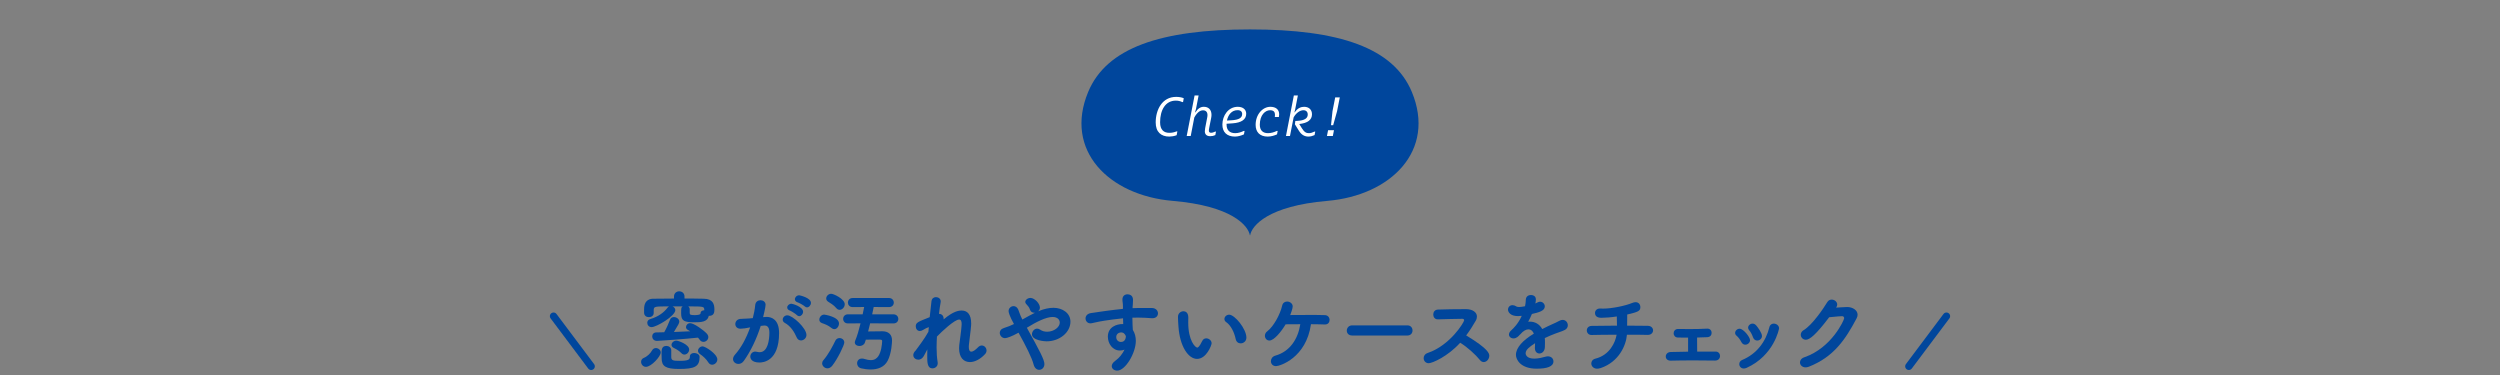 <svg viewBox="0 0 680 102" xmlns="http://www.w3.org/2000/svg" xmlns:xlink="http://www.w3.org/1999/xlink"><rect x="0" y="0" width="680" height="102" fill="#808080" stroke="none"/><clipPath id="a"><path d="m0 0h680v102h-680z"/></clipPath><g clip-path="url(#a)"><g fill="#00469c"><path d="m175.695 99.78c-.792 0-1.32-.696-1.32-1.344 0-.456.216-.888.768-1.104.912-.36 1.801-1.248 2.185-1.968.264-.504.672-.696 1.08-.696.648 0 1.32.528 1.32 1.2 0 1.056-2.568 3.912-4.032 3.912zm7.225-16.442c.432.168.768.552.768 1.008 0 1.584-5.112 4.633-6.456 4.633-.744 0-1.177-.6-1.177-1.176 0-.432.24-.84.792-1.008 2.232-.648 3.769-1.824 4.729-3.12.12-.168.265-.264.433-.336-3.937 0-4.129 0-4.2.96v.84c0 .72-.648 1.128-1.32 1.128-.648 0-1.272-.384-1.296-1.176v-.984c0-2.688 1.752-2.856 2.567-2.856 1.824-.024 3.673-.048 5.569-.048v-.552c0-.936.72-1.416 1.416-1.416.72 0 1.439.48 1.439 1.416v.552c1.753 0 3.528 0 5.232.048 2.521.048 2.904 1.464 2.904 2.976 0 .744-.144 1.68-1.416 1.68h-.12c-.359 1.704-2.112 1.752-3.96 1.752-2.664 0-3.553-.336-3.553-2.4 0-1.56.024-1.68.433-1.92h-2.784zm-4.225 9.385c-.864 0-1.296-.624-1.296-1.224 0-.552.384-1.08 1.104-1.08s1.44-.024 2.16-.048c.576-.984 1.272-2.544 1.561-3.36.192-.552.624-.768 1.08-.768.72 0 1.464.528 1.464 1.248 0 .384-.264.864-1.464 2.808 1.464-.048 2.977-.12 4.44-.192-.24-.168-.48-.288-.696-.408-.312-.168-.456-.456-.456-.744 0-.504.456-1.056 1.128-1.056 1.032 0 3.673 1.896 4.537 2.856.288.312.407.648.407.96 0 .696-.647 1.272-1.319 1.272-.36 0-.721-.144-1.009-.552-.144-.216-.312-.408-.504-.6-3.216.36-10.537.888-11.137.888zm8.953 4.272c0-.696.575-.984 1.176-.984.696 0 1.464.408 1.464 1.056 0 2.616-1.248 3.288-5.593 3.288-3.624 0-4.728-.72-4.728-2.904 0-.192-.024-.84-.024-1.416 0-.84.024-1.944 1.32-1.944.647 0 1.32.432 1.32 1.176v1.92c.048.816.479.96 2.184.96 2.545 0 2.881-.36 2.881-1.128zm-2.328-.96c-.648-.672-1.393-1.08-2.041-1.392-.432-.216-.624-.528-.624-.84 0-.576.601-1.152 1.32-1.152.504 0 3.48 1.032 3.48 2.424 0 .72-.624 1.368-1.296 1.368-.288 0-.576-.12-.84-.408zm6.241-11.833c-.072-.816-.096-.864-4.368-.864.239.168.407.432.407.744v.96c0 .528.097.672 1.345.672.408 0 1.608-.024 1.608-.504 0-.552.479-.792 1.008-.816zm1.127 14.402c-.648-1.032-1.584-1.824-2.304-2.304-.36-.24-.528-.576-.528-.888 0-.6.576-1.2 1.248-1.2.744 0 4.008 2.064 4.008 3.552 0 .792-.695 1.44-1.416 1.44-.359 0-.744-.168-1.008-.6z"/><path d="m206.92 88.643c-1.177 3.672-2.736 6.889-4.608 9.529-.408.576-.937.816-1.465.816-.768 0-1.464-.552-1.464-1.32 0-.36.168-.792.552-1.224 1.633-1.824 3.024-4.344 4.104-7.393-1.056.216-1.992.36-2.616.36-.96 0-1.416-.624-1.416-1.272s.456-1.296 1.32-1.392c.72-.072 1.464-.048 2.328-.12l1.104-.096c.264-1.008.552-2.352.672-3.624.096-.84.768-1.248 1.44-1.248s1.368.432 1.368 1.248c0 .648-.625 3.192-.673 3.36l.553-.048c.144-.024.264-.024.384-.024 1.416 0 3.408.744 3.408 4.393 0 7.777-4.465 8.017-5.328 8.017-2.209 0-2.497-1.152-2.497-1.608 0-.696.553-1.368 1.345-1.368.096 0 .216.024.336.048.312.072.6.12.864.12 2.232 0 2.64-3.36 2.64-5.328 0-1.32-.456-1.92-1.271-1.92h-.192l-.888.096zm9.793 3.168c-.576-1.296-1.513-3.048-3.24-3.984-.408-.216-.576-.552-.576-.888 0-.576.504-1.176 1.248-1.176 1.416 0 5.208 3.456 5.208 5.353 0 .864-.768 1.488-1.488 1.488-.456 0-.912-.24-1.151-.792zm.048-6.097c-.265-.288-1.513-1.104-1.921-1.248-.504-.168-.72-.504-.72-.84 0-.504.504-1.008 1.152-1.008.336 0 3.168.816 3.168 2.184 0 .624-.504 1.2-1.056 1.2-.216 0-.433-.096-.624-.288zm2.135-2.376c-.288-.288-1.536-.984-1.944-1.104-.527-.168-.744-.504-.744-.84 0-.528.505-1.08 1.177-1.08.12 0 3.192.672 3.192 2.064 0 .624-.504 1.224-1.08 1.224-.192 0-.408-.072-.601-.264z"/><path d="m226.167 89.219c-.888-.744-1.848-1.08-2.616-1.344-.504-.192-.696-.552-.696-.936 0-.648.553-1.368 1.32-1.368.072 0 4.032.552 4.032 2.424 0 .768-.576 1.536-1.271 1.536-.265 0-.505-.096-.769-.312zm-1.104 10.969c-.769 0-1.44-.648-1.44-1.368 0-.264.096-.552.336-.84 1.392-1.608 2.592-3.936 3.265-5.328.239-.48.672-.696 1.128-.696.647 0 1.296.456 1.296 1.2 0 .72-1.8 4.44-3.288 6.337-.385.48-.84.696-1.296.696zm2.4-16.394c-.695-.864-1.8-1.464-2.208-1.728-.36-.24-.528-.576-.528-.888 0-.648.624-1.272 1.368-1.272.624 0 3.673 1.392 3.673 2.856 0 .792-.672 1.512-1.393 1.512-.312 0-.647-.144-.912-.48zm9.217 4.153c-.168.744-.359 1.488-.552 2.208 1.512-.024 3.696-.048 3.889-.048 1.656 0 2.616.888 2.616 2.496 0 .384-.097 3.456-1.2 5.544-.937 1.752-2.713 2.352-4.633 2.352-.864 0-1.728-.12-2.568-.312-.744-.192-1.104-.792-1.104-1.368 0-.672.456-1.296 1.32-1.296.216 0 .456.024.72.12.672.216 1.224.312 1.68.312 1.009 0 1.608-.432 2.041-1.056.815-1.176 1.031-3.264 1.056-4.104 0-.432-.336-.432-1.2-.432-.816 0-2.208 0-3.24.024l-.264.816c-.217.6-.864.912-1.465.912-.647 0-1.271-.336-1.271-.984 0-.144.048-.312.12-.504.504-1.152 1.008-2.904 1.439-4.68l-3.432.024c-.864 0-1.297-.624-1.297-1.224 0-.624.433-1.248 1.297-1.248h4.008c.168-.72.288-1.392.408-1.992l-3.12.024c-.864 0-1.296-.624-1.296-1.224 0-.624.432-1.248 1.296-1.248h9.864c.864 0 1.32.624 1.32 1.248s-.432 1.224-1.32 1.224l-4.152-.024c-.119.576-.239 1.248-.407 1.992h5.784c.864 0 1.32.624 1.32 1.248s-.433 1.224-1.32 1.224z"/><path d="m252.16 95.171-.889 1.68c-.407.696-.96.984-1.487.984-.601 0-1.368-.408-1.368-1.248 0-.312.12-.648.432-1.032.048-.072.12-.144.216-.216.385-.504 2.568-3.432 3.457-5.088.023-.432.071-.84.119-1.272-.432.144-.912.336-1.536.744-.336.216-.647.312-.912.312-.695 0-1.104-.624-1.104-1.248 0-1.032.504-1.224 3.792-2.52.168-1.752.36-3.288.48-4.32.096-.792.647-1.128 1.224-1.128.648 0 1.296.432 1.296 1.152 0 .072 0 .168-.023.24-.145.792-.312 1.896-.456 3.168h.12c.576 0 1.152.48 1.152 1.296v.192c2.64-2.208 4.032-2.4 4.92-2.4 1.488 0 2.568 1.008 2.568 3.504 0 .192 0 .384-.024.6-.096 1.416-.479 3.937-.6 5.281-.024.192-.024.36-.024.528 0 .888.265 1.272.696 1.272.456 0 1.104-.456 1.8-1.176.337-.36.721-.504 1.032-.504.721 0 1.297.648 1.297 1.368 0 .336-.12.672-.385.96-1.32 1.44-2.856 2.184-4.128 2.184-1.681 0-2.952-1.2-2.952-3.744 0-.288.023-.576.048-.888.12-1.248.552-3.84.624-5.281 0-.144.023-.288.023-.432 0-.648-.119-1.224-.695-1.224-1.225 0-4.729 3.264-6.024 4.632-.049.984-.097 1.968-.097 2.904 0 1.536.097 2.928.288 4.056.024.096.024.192.024.288 0 .864-.696 1.392-1.416 1.392-1.44 0-1.44-1.632-1.44-3.432 0-.552 0-1.128.024-1.752z"/><path d="m282.712 84.538c1.272-.504 2.593-.816 3.816-.816 2.521 0 4.633 1.488 4.633 3.768 0 2.904-2.929 5.353-6.505 5.353-.456 0-3.96-.216-3.96-1.92 0-.744.6-1.536 1.392-1.536.288 0 .576.096.889.312.504.36 1.151.528 1.848.528 1.849 0 3.433-1.248 3.433-2.472 0-.792-.624-1.536-1.944-1.536-1.729 0-4.345 1.272-7.009 2.928 3.505 6.289 4.776 8.737 4.776 9.865 0 .984-.696 1.584-1.416 1.584-.624 0-1.248-.432-1.512-1.416-.48-1.896-2.137-5.112-4.104-8.689-1.872 1.032-3.168 1.488-3.696 1.488-.816 0-1.416-.72-1.416-1.44 0-.552.336-1.08 1.2-1.344.96-.288 1.824-.648 2.664-1.056-1.248-2.232-1.464-3.216-1.464-3.528 0-.792.672-1.344 1.367-1.344.48 0 .984.288 1.272.96.312.768.504 1.488.888 2.232l.217.456c1.128-.624 2.28-1.296 3.432-1.848h-.191c-.528 0-1.009-.264-1.2-.936-.168-.552-.601-1.032-1.032-1.488-.145-.168-.216-.336-.216-.528 0-.528.647-1.08 1.416-1.08 1.08 0 2.568 1.488 2.568 2.64 0 .432-.216.768-.504 1.008l.359-.144z"/><path d="m308.057 83.818c.6-.024 1.151-.048 1.632-.048h3.601c1.128.024 1.68.744 1.68 1.464 0 .672-.504 1.32-1.488 1.32h-.168c-1.68-.12-2.256-.144-3.744-.168-.48 0-1.008 0-1.561.024.024.72.049 1.416.049 2.04 0 .312.048.768.071 1.272.576.912.816 1.944.816 3 0 3.312-2.856 8.089-5.064 8.089-.816 0-1.488-.528-1.488-1.224 0-.456.288-.984 1.032-1.512 1.008-.72 1.872-1.8 2.448-2.976-.408.168-.84.24-1.248.24-2.017 0-3.288-1.896-3.288-3.768 0-2.712 2.496-3.432 3.984-3.432h.191l-.048-1.56c-1.944.192-3.864.456-5.064.648-1.752.264-2.784.576-3.504.696-.097.024-.216.024-.312.024-.815 0-1.319-.648-1.319-1.344 0-.624.432-1.272 1.416-1.44 1.104-.192 6.048-.888 8.736-1.152l.024-.24v-.264c0-1.224-.145-1.32-.145-2.04 0-.984.672-1.416 1.368-1.416.384 0 1.513.12 1.513 1.512 0 .6-.072 1.536-.12 2.112v.144zm-1.825 7.705v-.12c-.456-.984-1.057-.984-1.225-.984-.84 0-1.392.528-1.392 1.272 0 .84.624 1.32 1.296 1.32 1.224 0 1.32-1.272 1.32-1.488z"/><path d="m320.535 88.763c-.071-1.128-.12-1.632-.12-2.256v-.408c.024-.888.769-1.44 1.488-1.44.504 0 1.32.288 1.32 1.728 0 .48-.023.84-.023 1.32 0 4.969 1.92 6.841 2.472 6.841.048 0 .48 0 1.32-1.776.24-.528.672-.744 1.104-.744.721 0 1.465.576 1.465 1.344 0 .504-1.393 4.248-3.961 4.248-2.352 0-4.704-3.36-5.064-8.857zm15.578 3.48c-.385-1.872-1.345-3.768-2.568-4.608-.36-.24-.504-.552-.504-.864 0-.6.552-1.176 1.296-1.176 1.512 0 4.681 3.864 4.681 6.24 0 .984-.793 1.56-1.561 1.56-.601 0-1.176-.36-1.344-1.152z"/><path d="m347.079 99.588c-.912 0-1.392-.648-1.392-1.344 0-.624.384-1.272 1.2-1.512 3.96-1.104 6.168-4.512 6.792-8.545-1.464 0-2.904.024-3.984.024-1.151 1.944-3.144 4.416-4.416 4.416-.72 0-1.224-.6-1.224-1.296 0-.432.191-.888.647-1.224 1.704-1.296 3.505-4.56 4.057-7.009.168-.744.744-1.08 1.344-1.08.744 0 1.513.528 1.513 1.344 0 .576-.576 2.088-.673 2.328 1.417-.024 3.289-.024 5.041-.024s3.408 0 4.393.048c.84.024 1.271.672 1.271 1.32 0 .624-.407 1.224-1.248 1.224h-.071c-.841-.024-2.209-.072-3.745-.072-1.296 9.193-8.496 11.401-9.505 11.401z"/><path d="m367.792 91.259c-.984 0-1.465-.648-1.465-1.32 0-.72.528-1.44 1.465-1.44h15.025c.936 0 1.392.696 1.392 1.392 0 .672-.456 1.368-1.392 1.368z"/><path d="m388.6 98.796c-.84 0-1.368-.672-1.368-1.368 0-.576.337-1.176 1.152-1.44 6.024-2.04 9.865-8.329 9.865-8.881 0-.216-.168-.384-.433-.384h-.432c-1.608 0-4.368.096-6.265.144h-.048c-.816 0-1.225-.648-1.225-1.32 0-.648.408-1.32 1.272-1.344 1.729-.072 5.232-.12 7.633-.12 1.729 0 2.977.816 2.977 2.016 0 .36-.097.744-.336 1.152-.793 1.392-1.633 2.712-2.593 3.984 6.097 3.672 6.289 4.944 6.289 5.544 0 .888-.721 1.704-1.513 1.704-.36 0-.72-.168-1.032-.552-1.128-1.416-3.456-3.552-5.376-4.704-3.385 3.744-7.585 5.569-8.569 5.569z"/><path d="m414.809 83.29c.145-.6.168-1.032.217-1.824.048-.84.72-1.224 1.367-1.224.097 0 1.368 0 1.368 1.2 0 .384-.071.744-.144 1.104.216-.096.432-.192.6-.288.24-.144.48-.192.696-.192.696 0 1.272.6 1.272 1.272 0 1.2-1.584 1.632-3.505 2.064-.264.672-.647 1.416-1.008 2.112.168-.024.312-.024.48-.024 1.344 0 2.592.648 3.336 2.016.937-.48 1.896-.96 2.784-1.344.552-.24 1.2-.528 1.849-.888.336-.192.647-.264.912-.264.863 0 1.416.72 1.416 1.464 0 .48-.24.984-.816 1.272-.816.408-1.368.528-2.641 1.008-.936.36-1.92.768-2.808 1.2.048.408.048.864.048 1.32 0 .384 0 .768-.024 1.152-.048 1.152-.792 1.728-1.487 1.728-.624 0-1.225-.48-1.225-1.44v-.168c.024-.408.048-.792.048-1.2-1.608 1.056-2.568 1.8-2.568 2.76 0 .384.312 1.44 2.353 1.44 1.056 0 2.232-.288 2.977-.504.264-.072.504-.12.72-.12.937 0 1.512.648 1.512 1.368 0 1.416-1.752 1.992-4.56 1.992-4.393 0-5.641-2.472-5.641-3.768 0-1.968 1.944-4.008 4.872-5.76-.312-.792-.84-1.176-1.464-1.176-.672 0-1.464.456-2.208 1.344-.049.072-.12.12-.192.168-.216.264-.816.96-1.656.96-.696 0-1.248-.456-1.248-1.056 0-.36.192-.768.624-1.152.624-.552 1.92-1.824 2.856-3.936-.384.048-.744.072-1.057.072-2.111 0-2.688-1.176-2.688-1.752 0-.648.479-1.224 1.224-1.224.288 0 .648.096 1.008.336.192.12.456.168.793.168.432 0 .96-.096 1.392-.168z"/><path d="m448.146 91.091c-1.272-.048-3.337-.048-5.617-.048-.239 2.952-2.208 7.368-7.08 9.049-.384.12-.72.192-1.008.192-1.032 0-1.608-.72-1.608-1.416 0-.576.36-1.128 1.128-1.32 3.841-.96 5.4-4.368 5.761-6.504-2.496 0-4.969.024-6.793.072h-.048c-.816 0-1.272-.624-1.272-1.248 0-.6.433-1.2 1.297-1.224 1.704-.024 4.32-.072 6.912-.072 0-.864-.048-1.8-.048-2.496-1.536.24-3.024.36-4.152.36-.36 0-1.776 0-1.776-1.296 0-.624.456-1.224 1.345-1.224h.168c.216.024.456.024.695.024 2.425 0 6.145-.792 7.897-1.536.359-.144.672-.216.936-.216.864 0 1.296.672 1.296 1.344 0 1.008-.504 1.32-3.576 2.016v.816c0 .696 0 1.464-.023 2.208 2.424 0 4.56.024 5.64.048.937.024 1.417.624 1.417 1.248 0 .6-.48 1.224-1.44 1.224h-.048z"/><path d="m456.449 89.483c.984.024 2.016.024 3.12.024 1.561 0 3.192-.024 4.753-.12h.096c.768 0 1.152.576 1.152 1.152s-.385 1.152-1.2 1.176c-.769.048-1.729.072-2.761.096 0 1.272.024 2.784.024 3.816h5.017c.792 0 1.2.6 1.2 1.2 0 .624-.433 1.248-1.345 1.248h-.048c-1.704-.024-3.721-.048-5.688-.048-2.28 0-4.536.024-6.312.072h-.048c-.889 0-1.32-.552-1.32-1.128 0-.6.456-1.2 1.344-1.224 1.272-.024 2.952-.072 4.729-.096v-3.816c-1.128 0-2.136 0-2.784-.024-.768-.024-1.152-.6-1.152-1.152 0-.576.408-1.176 1.2-1.176h.024z"/><path d="m474.715 93.755c-.408 0-.816-.216-1.08-.744-.336-.648-.792-1.272-1.296-1.704-.265-.216-.385-.48-.385-.744 0-.6.553-1.152 1.225-1.152 1.008 0 2.832 2.256 2.832 3.12 0 .696-.648 1.224-1.296 1.224zm-.408 6.481c-.768 0-1.224-.6-1.224-1.2 0-.456.239-.912.792-1.128 3.936-1.632 6.433-4.969 7.393-8.905.168-.696.672-.984 1.2-.984.695 0 1.439.504 1.439 1.296 0 .12-1.344 7.369-8.856 10.753-.264.12-.528.168-.744.168zm3.648-7.609c-.48 0-.937-.288-1.152-.912-.24-.696-.6-1.416-1.032-1.896-.191-.216-.288-.456-.288-.696 0-.576.576-1.104 1.225-1.104.336 0 .696.168 1.008.528.433.528 1.536 1.992 1.536 2.856 0 .72-.647 1.224-1.296 1.224z"/><path d="m491.201 92.411c-.815 0-1.392-.648-1.392-1.368 0-.456.239-.936.815-1.272 2.28-1.344 5.377-5.881 6.409-7.609.288-.48.744-.672 1.176-.672.744 0 1.512.552 1.512 1.344 0 .24-.096.528-.288.84.097 0 2.473-.168 3.001-.168 1.439 0 2.832.84 2.832 2.088 0 .288-.072.624-.264.984-3.049 5.76-6.193 10.489-13.01 13.177-.312.12-.624.168-.888.168-.912 0-1.513-.648-1.513-1.344 0-.552.36-1.128 1.225-1.416 7.44-2.568 10.801-10.153 10.801-10.609 0-.288-.192-.552-.552-.552-.265 0-1.561.072-3.528.288-3.601 4.752-5.305 6.12-6.337 6.12z"/></g><path d="m529.436 86-10.23 13.64" fill="none" stroke="#00469c" stroke-linecap="round" stroke-linejoin="round" stroke-width="2"/><path d="m150.564 86 10.23 13.64" fill="none" stroke="#00469c" stroke-linecap="round" stroke-linejoin="round" stroke-width="2"/><path d="m339.969 64c-.464-2.67-4.983-8-20.983-9.359-17.346-1.474-29.639-13.706-23-29.641 5-12 19.722-17 44.015-17 24.292 0 39.015 5 44.015 17 6.639 15.935-5.654 28.167-23 29.641-16 1.359-20.519 6.689-20.983 9.359h-.063z" fill="#00469c"/><path d="m320.245 35.74-.195 1.035c-.63.255-1.485.375-2.01.375-2.205 0-3.69-1.23-3.69-3.84 0-3.45 1.74-6.96 5.565-6.96.75 0 1.529.12 2.069.375l-.194 1.035h-.226c-.524-.255-1.109-.39-1.739-.39-2.865 0-4.275 2.61-4.275 5.895 0 2.1 1.05 2.865 2.52 2.865.676 0 1.335-.135 1.95-.39h.226z" fill="#fff"/><path d="m328.81 35.56c0 .39.271.555.585.555.36 0 .705-.12 1.125-.315h.226l-.181.945c-.465.21-.87.3-1.38.3-.944 0-1.47-.45-1.47-1.35 0-.24.03-.525.09-.855l.495-2.565c.075-.36.135-.69.135-.96 0-.87-.465-1.305-1.2-1.305-.75 0-1.545.45-2.385 1.95l-.975 5.04h-1.095l2.145-11.025h1.095l-.705 3.63c-.045.255-.135.585-.255.945l.075.03c.646-1.005 1.365-1.53 2.295-1.53 1.2 0 2.1.69 2.1 2.235 0 .285-.06.645-.135 1.02l-.45 2.265c-.09.42-.135.765-.135.99z" fill="#fff"/><path d="m338.305 35.605h.225l-.18.945c-.689.315-1.59.6-2.444.6-2.16 0-3.42-1.185-3.42-3.255 0-2.445 1.604-4.845 4.185-4.845 1.38 0 2.295.705 2.295 1.89 0 1.56-1.29 2.445-3.735 2.61l-1.604.105v.255c0 1.515.87 2.31 2.354 2.31.811 0 1.665-.285 2.325-.615zm-4.576-2.82 1.29-.075c1.965-.12 2.851-.66 2.851-1.695 0-.645-.42-1.05-1.261-1.05-1.604 0-2.564 1.29-2.88 2.82z" fill="#fff"/><path d="m347.935 31.105c0 .21-.03.465-.075.72h-1.109c.029-.195.045-.405.045-.57 0-.735-.3-1.275-1.335-1.275-1.29 0-2.79 1.275-2.79 3.945 0 1.455.75 2.295 2.22 2.295.84 0 1.74-.27 2.415-.615h.225l-.18.945c-.72.33-1.635.6-2.535.6-2.13 0-3.284-1.215-3.284-3.18 0-2.925 1.965-4.92 4.005-4.92 1.515 0 2.399.75 2.399 2.055z" fill="#fff"/><path d="m355.899 37.15c-1.05 0-1.904-.465-2.609-1.605l-1.08-1.74.12-.9.555-.03c1.995-.105 2.82-.72 2.82-1.725 0-.75-.465-1.17-1.17-1.17-.9 0-1.965.69-2.67 1.95l-.99 5.07h-1.095l2.145-11.025h1.095l-.75 3.855c-.045.24-.12.525-.18.705l.075.03c.78-1.2 1.755-1.515 2.55-1.515 1.274 0 2.145.75 2.145 2.04 0 1.515-1.185 2.4-3.465 2.64l.735 1.185c.645 1.05 1.2 1.305 1.859 1.305.54 0 .915-.135 1.53-.42h.226l-.181.945c-.45.21-1.064.405-1.665.405z" fill="#fff"/><path d="m361.24 35.41h1.604l-.314 1.59h-1.605zm1.199-5.16.735-3.75h1.245l-.735 3.75-1.064 3.81h-.585z" fill="#fff"/></g></svg>